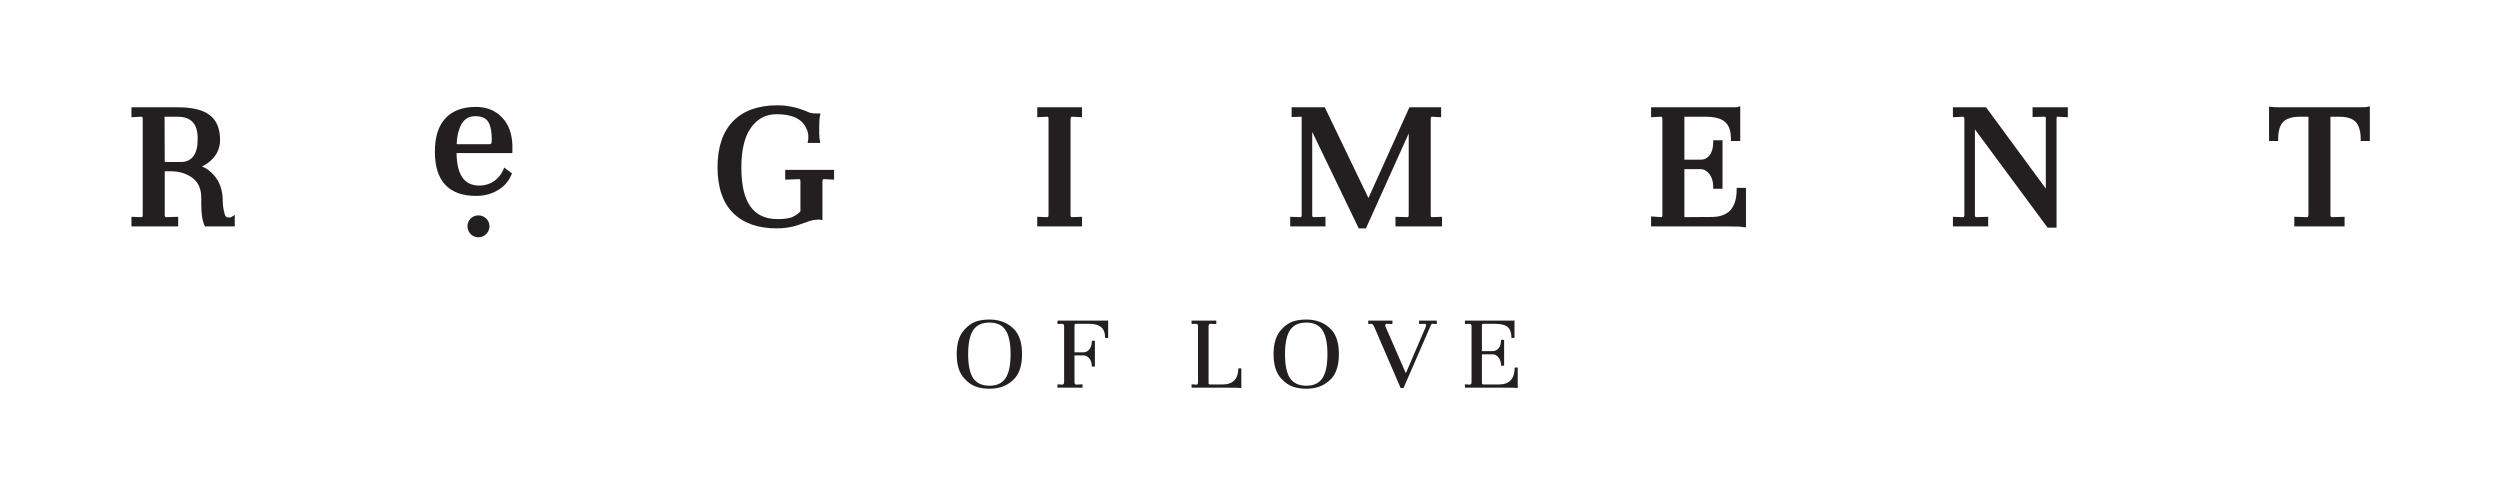 <?xml version="1.0" encoding="UTF-8"?>
<svg xmlns="http://www.w3.org/2000/svg" width="307" height="60" viewBox="0 0 307 60" fill="none">
  <path fill-rule="evenodd" clip-rule="evenodd" d="M28.431 26.643L28.827 26.38V27.804H25.177L25.111 27.673C24.848 27.125 24.716 26.271 24.716 25.11V24.321C24.716 23.204 24.364 22.393 23.661 21.867C22.935 21.32 22.034 21.035 20.979 21.035H20.231V26.402C20.231 26.665 20.319 26.665 20.473 26.665L21.88 26.621V27.804H16.142V26.621L17.33 26.665C17.418 26.665 17.527 26.665 17.527 26.402V14.572C17.527 14.354 17.462 14.332 17.308 14.332H17.264L16.142 14.397V13.171H21.748C23.573 13.171 24.892 13.477 25.727 14.113C26.584 14.748 27.024 15.777 27.024 17.179C27.024 18.056 26.738 18.8 26.167 19.436C25.786 19.859 25.331 20.195 24.804 20.444C25.317 20.633 25.8 20.984 26.255 21.495C26.98 22.305 27.354 23.379 27.354 24.671C27.354 25.124 27.412 25.584 27.53 26.052C27.617 26.49 27.749 26.643 27.837 26.665H27.859C27.925 26.687 28.013 26.709 28.189 26.709C28.306 26.709 28.387 26.687 28.431 26.643ZM20.209 14.332L20.231 19.896H22.21C22.847 19.896 23.353 19.677 23.727 19.217C24.1 18.735 24.276 18.012 24.276 17.07C24.276 16.128 24.078 15.427 23.661 14.989C23.265 14.551 22.627 14.332 21.748 14.332H20.275C20.231 14.332 20.209 14.332 20.209 14.332Z" fill="#231F20"></path>
  <path fill-rule="evenodd" clip-rule="evenodd" d="M61.647 14.419C62.46 15.252 62.878 16.413 62.922 17.858V18.8H56.063C56.107 21.473 57.008 22.765 58.811 22.788C59.536 22.788 60.174 22.59 60.68 22.24C61.185 21.867 61.559 21.407 61.801 20.86L61.911 20.575L62.878 21.298L62.79 21.473C62.46 22.284 61.889 22.919 61.097 23.379C60.306 23.839 59.427 24.058 58.481 24.058C55.118 24.058 53.403 22.24 53.403 18.625C53.403 16.851 53.821 15.471 54.678 14.551C55.536 13.609 56.789 13.127 58.437 13.127C59.756 13.127 60.834 13.565 61.647 14.419ZM56.679 15.23C56.327 15.865 56.107 16.698 56.085 17.705H60.174C60.218 17.705 60.394 17.705 60.394 17.179C60.394 16.15 60.24 15.405 59.932 14.923C59.624 14.485 59.119 14.266 58.349 14.266C57.602 14.266 57.053 14.594 56.679 15.23Z" fill="#231F20"></path>
  <path d="M96.424 22.064L98.094 21.999C98.182 21.999 98.292 21.999 98.292 22.284V25.964C97.911 26.329 97.53 26.577 97.149 26.709C96.731 26.84 96.182 26.906 95.5 26.906C92.489 26.906 91.038 24.847 91.038 20.575C91.038 18.406 91.433 16.741 92.247 15.646C93.038 14.55 94.071 14.025 95.368 14.025C97.303 14.025 98.534 14.616 99.04 15.821C99.193 16.128 99.259 16.413 99.259 16.697C99.259 17.092 99.259 17.201 99.237 17.245L99.171 17.552H100.732L100.622 16.895V16.632L100.6 16.566C100.6 16.566 100.6 16.5 100.6 16.325V15.821C100.6 15.076 100.622 14.529 100.688 14.244L100.754 13.937H100.446C99.831 13.937 99.545 13.871 99.413 13.828C98.094 13.236 96.775 12.929 95.5 12.929C93.126 12.929 91.28 13.587 90.027 14.879C88.752 16.172 88.114 18.078 88.114 20.531C88.114 23.006 88.752 24.89 90.027 26.161C91.302 27.41 93.082 28.045 95.368 28.045C96.314 28.045 97.193 27.913 98.028 27.629L99.281 27.191C99.523 27.103 99.765 27.037 99.963 27.015L100.424 26.971C100.556 26.971 100.652 26.971 100.71 26.971L100.996 27.037V22.262C100.996 22.021 101.084 21.999 101.194 21.999L102.425 22.064V20.86H96.424V22.064Z" fill="#231F20"></path>
  <path d="M127.375 14.397L128.606 14.332C128.65 14.332 128.672 14.332 128.694 14.354C128.738 14.412 128.76 14.485 128.76 14.572V26.402C128.76 26.665 128.65 26.665 128.562 26.665L127.375 26.621V27.804H132.871V26.621L131.706 26.665C131.552 26.665 131.464 26.665 131.464 26.402V14.572C131.464 14.499 131.493 14.434 131.552 14.375C131.574 14.332 131.596 14.31 131.684 14.332L132.871 14.397V13.171H127.375V14.397Z" fill="#231F20"></path>
  <path d="M175.693 26.402V14.551C175.693 14.478 175.715 14.412 175.759 14.354C175.781 14.332 175.803 14.332 175.847 14.332L176.968 14.397V13.171H173.077L168.043 24.321L162.68 13.171H158.613V14.375L159.844 14.332V26.402C159.844 26.665 159.756 26.665 159.624 26.665L158.437 26.621V27.804H162.768V26.621L161.361 26.665C161.251 26.665 161.141 26.665 161.141 26.402V16.194L166.79 27.914L166.856 28.045H167.736L172.99 16.391V26.402C172.99 26.665 172.902 26.665 172.77 26.665L171.363 26.621V27.804H177.078V26.621L175.913 26.665C175.759 26.665 175.693 26.665 175.693 26.402Z" fill="#231F20"></path>
  <path d="M213.262 23.313C213.262 24.409 212.998 25.241 212.493 25.811C211.987 26.358 211.218 26.643 210.206 26.643L206.865 26.665C206.865 26.665 206.843 26.643 206.843 26.599V20.772H208.821C209.239 20.772 209.591 20.969 209.899 21.363C210.228 21.78 210.382 22.305 210.382 22.941V23.182H211.525V17.223H210.382V17.464C210.382 18.143 210.228 18.691 209.943 19.063C209.657 19.436 209.283 19.611 208.821 19.611H206.843V14.397C206.843 14.339 206.858 14.317 206.887 14.332H209.415C210.536 14.332 211.349 14.551 211.833 14.967C212.317 15.383 212.559 16.084 212.559 17.07V17.311H213.702V13.39V13.039L213.372 13.149C213.372 13.149 213.306 13.171 213.042 13.171H202.754V14.397L203.963 14.332C204.007 14.332 204.029 14.332 204.073 14.375C204.117 14.434 204.139 14.499 204.139 14.572V26.402C204.139 26.665 204.051 26.665 203.985 26.665L202.754 26.577V27.804H212.075C213.108 27.804 213.79 27.826 214.119 27.892L214.405 27.913V23.072H213.262V23.313Z" fill="#231F20"></path>
  <path d="M249.599 14.375L251.006 14.332H251.072C251.16 14.332 251.226 14.332 251.226 14.551V23.16L243.884 13.171H239.817V14.397L241.048 14.332C241.092 14.332 241.114 14.332 241.136 14.375C241.195 14.419 241.224 14.485 241.224 14.572V26.402C241.224 26.665 241.136 26.665 241.004 26.665L239.817 26.621V27.804H244.148V26.621L242.719 26.665C242.631 26.665 242.521 26.665 242.521 26.402V15.887L251.446 27.957H252.545V14.572C252.545 14.332 252.611 14.332 252.699 14.332H252.721L253.93 14.397V13.171H249.599V14.375Z" fill="#231F20"></path>
  <path d="M290.685 13.127C290.641 13.149 290.443 13.171 289.806 13.171H279.848C279.437 13.171 279.13 13.156 278.924 13.127L278.639 13.083V17.311H279.76V17.07C279.76 16.106 279.958 15.405 280.375 14.967C280.793 14.551 281.474 14.332 282.464 14.332H283.431C283.446 14.332 283.46 14.332 283.475 14.332C283.475 14.332 283.475 14.339 283.475 14.353V26.336C283.475 26.665 283.365 26.665 283.277 26.665L281.738 26.621V27.804H287.915V26.621L286.399 26.665C286.267 26.665 286.179 26.665 286.179 26.402V14.375C286.179 14.346 286.193 14.332 286.223 14.332H287.212C288.179 14.332 288.883 14.551 289.278 14.967C289.674 15.405 289.894 16.106 289.894 17.07V17.311H291.015V13.039L290.685 13.127Z" fill="#231F20"></path>
  <path d="M58.745 26.446C57.998 26.446 57.404 27.037 57.404 27.782C57.404 28.527 57.998 29.14 58.745 29.14C59.492 29.14 60.108 28.527 60.108 27.782C60.108 27.037 59.492 26.446 58.745 26.446Z" fill="#231F20"></path>
  <path fill-rule="evenodd" clip-rule="evenodd" d="M117.483 43.489C117.483 42.175 117.791 41.181 118.406 40.51C118.861 39.999 119.337 39.655 119.835 39.48C120.334 39.319 120.89 39.239 121.506 39.239C122.796 39.239 123.829 39.663 124.605 40.51C125.206 41.181 125.507 42.175 125.507 43.489C125.507 44.803 125.206 45.797 124.605 46.468C123.829 47.315 122.796 47.739 121.506 47.739C120.905 47.739 120.348 47.651 119.835 47.476C119.337 47.301 118.861 46.965 118.406 46.468C117.791 45.797 117.483 44.803 117.483 43.489ZM121.506 39.611C120.612 39.611 119.952 39.911 119.527 40.51C119.102 41.123 118.89 42.116 118.89 43.489C118.89 44.862 119.102 45.855 119.527 46.468C119.952 47.067 120.612 47.366 121.506 47.366C122.4 47.366 123.052 47.067 123.462 46.468C123.887 45.855 124.1 44.862 124.1 43.489C124.1 42.116 123.887 41.123 123.462 40.51C123.052 39.911 122.4 39.611 121.506 39.611Z" fill="#231F20"></path>
  <path d="M132.937 47.607H129.859V47.191L130.409 47.235C130.585 47.235 130.673 47.133 130.673 46.928V40.05C130.673 39.86 130.592 39.765 130.431 39.765H130.409L129.859 39.787V39.37H135.861C135.978 39.37 136.051 39.363 136.08 39.349V41.495H135.707C135.707 40.882 135.546 40.444 135.223 40.181C134.915 39.904 134.424 39.765 133.75 39.765H132.124C132.006 39.765 131.948 39.823 131.948 39.94V43.27H133.003C133.325 43.27 133.589 43.138 133.794 42.876C133.985 42.627 134.08 42.284 134.08 41.846H134.454V45.022H134.08C134.08 44.614 133.977 44.278 133.772 44.015C133.582 43.766 133.325 43.642 133.003 43.642H131.948V46.95C131.948 47.14 132.036 47.235 132.212 47.235L132.937 47.191V47.607Z" fill="#231F20"></path>
  <path d="M150.721 47.607H146.324V47.191L146.918 47.235C147.05 47.235 147.116 47.133 147.116 46.928V40.05C147.116 39.962 147.094 39.889 147.05 39.831C146.991 39.772 146.925 39.75 146.852 39.765L146.324 39.787V39.371H149.358V39.787L148.677 39.765C148.589 39.75 148.523 39.772 148.479 39.831C148.435 39.889 148.413 39.962 148.413 40.05V47.038C148.413 47.155 148.464 47.213 148.567 47.213H150.127C150.772 47.213 151.256 47.045 151.578 46.709C151.901 46.373 152.062 45.884 152.062 45.242H152.436V47.651C152.26 47.622 151.688 47.607 150.721 47.607Z" fill="#231F20"></path>
  <path fill-rule="evenodd" clip-rule="evenodd" d="M156.393 43.489C156.393 42.175 156.7 41.181 157.316 40.51C157.77 39.999 158.246 39.655 158.745 39.48C159.243 39.319 159.8 39.239 160.415 39.239C161.705 39.239 162.738 39.663 163.515 40.51C164.116 41.181 164.416 42.175 164.416 43.489C164.416 44.803 164.116 45.797 163.515 46.468C162.738 47.315 161.705 47.739 160.415 47.739C159.814 47.739 159.258 47.651 158.745 47.476C158.246 47.301 157.77 46.965 157.316 46.468C156.7 45.797 156.393 44.803 156.393 43.489ZM160.415 39.611C159.521 39.611 158.862 39.911 158.437 40.51C158.012 41.123 157.799 42.116 157.799 43.489C157.799 44.862 158.012 45.855 158.437 46.468C158.862 47.067 159.521 47.366 160.415 47.366C161.309 47.366 161.961 47.067 162.372 46.468C162.797 45.855 163.009 44.862 163.009 43.489C163.009 42.116 162.797 41.123 162.372 40.51C161.961 39.911 161.309 39.611 160.415 39.611Z" fill="#231F20"></path>
  <path d="M168.395 39.765L168.021 39.787V39.371H170.989V39.787L170.264 39.765C170.19 39.765 170.146 39.801 170.132 39.874C170.102 39.947 170.102 40.02 170.132 40.093L172.638 45.833L175.034 40.247L175.1 40.072C175.158 39.867 175.115 39.765 174.968 39.765L174.265 39.787V39.371H176.441V39.787L175.935 39.765C175.862 39.75 175.811 39.765 175.781 39.809C175.752 39.852 175.708 39.94 175.649 40.072L172.352 47.651H172L168.725 40.072C168.622 39.867 168.512 39.765 168.395 39.765Z" fill="#231F20"></path>
  <path d="M185.168 47.607H179.892V47.191L180.464 47.235C180.625 47.235 180.705 47.133 180.705 46.928V40.05C180.705 39.962 180.676 39.889 180.618 39.831C180.574 39.772 180.508 39.75 180.42 39.765L179.892 39.787V39.37H185.74C185.871 39.37 185.952 39.363 185.981 39.349V41.495H185.608C185.608 40.882 185.454 40.437 185.146 40.159C184.824 39.896 184.318 39.765 183.629 39.765H182.156C182.039 39.765 181.98 39.831 181.98 39.962V43.117H183.299C183.607 43.117 183.856 42.992 184.047 42.744C184.237 42.496 184.333 42.16 184.333 41.736H184.706V44.913H184.333C184.333 44.504 184.23 44.168 184.025 43.905C183.82 43.642 183.578 43.511 183.299 43.511H181.98V47.038C181.98 47.155 182.039 47.213 182.156 47.213H184.091C184.721 47.213 185.197 47.038 185.52 46.687C185.842 46.322 186.003 45.804 186.003 45.132H186.377V47.651C186.172 47.622 185.769 47.607 185.168 47.607Z" fill="#231F20"></path>
</svg>
